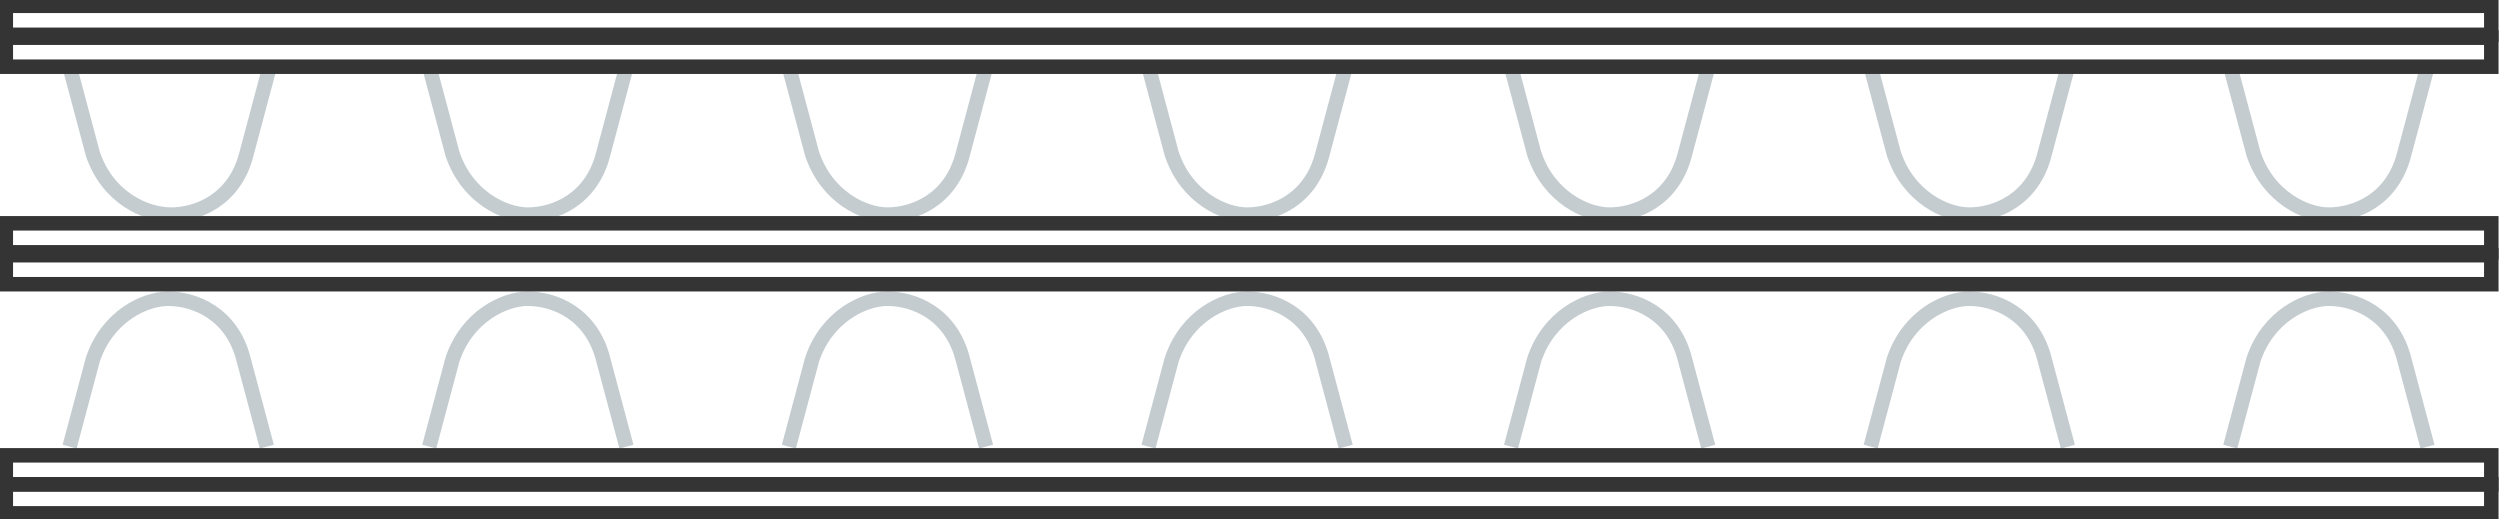 <?xml version="1.0" encoding="utf-8"?>
<!-- Generator: Adobe Illustrator 25.4.1, SVG Export Plug-In . SVG Version: 6.00 Build 0)  -->
<!DOCTYPE svg PUBLIC "-//W3C//DTD SVG 1.1//EN" "http://www.w3.org/Graphics/SVG/1.1/DTD/svg11.dtd">
<svg version="1.1" id="Layer_1" xmlns:x="http://ns.adobe.com/Extensibility/1.0/" xmlns:i="http://ns.adobe.com/AdobeIllustrator/10.0/" xmlns:graph="http://ns.adobe.com/Graphs/1.0/"
	 xmlns="http://www.w3.org/2000/svg" xmlns:xlink="http://www.w3.org/1999/xlink" x="0px" y="0px" width="86.2px" height="17.9px"
	 viewBox="0 0 86.2 17.9" style="enable-background:new 0 0 86.2 17.9;" xml:space="preserve">
<style type="text/css">
	.st0{fill:none;stroke:#C4CCD0;stroke-width:0.5;stroke-miterlimit:10;}
	.st1{fill:none;stroke:#353435;stroke-width:0.5;stroke-miterlimit:10;}
</style>
<g>
	<g>
		<path class="st0" d="M2.4,2.3l0.8,3C3.7,6.8,5,7.4,5.9,7.4c0.9,0,2.2-0.5,2.6-2.1l0.8-3"/>
		<path class="st0" d="M14.8,2.3l0.8,3c0.5,1.5,1.8,2.1,2.6,2.1c0.9,0,2.2-0.5,2.6-2.1l0.8-3"/>
		<path class="st0" d="M27.2,2.3l0.8,3c0.5,1.5,1.8,2.1,2.6,2.1c0.9,0,2.2-0.5,2.6-2.1l0.8-3"/>
		<path class="st0" d="M39.6,2.3l0.8,3c0.5,1.5,1.8,2.1,2.6,2.1c0.9,0,2.2-0.5,2.6-2.1l0.8-3"/>
		<path class="st0" d="M52.1,2.3l0.8,3c0.5,1.5,1.8,2.1,2.6,2.1c0.9,0,2.2-0.5,2.6-2.1l0.8-3"/>
		<path class="st0" d="M64.5,2.3l0.8,3c0.5,1.5,1.8,2.1,2.6,2.1c0.9,0,2.2-0.5,2.6-2.1l0.8-3"/>
		<path class="st0" d="M76.9,2.3l0.8,3c0.5,1.5,1.8,2.1,2.6,2.1c0.9,0,2.2-0.5,2.6-2.1l0.8-3"/>
	</g>
	<g>
		<path class="st0" d="M2.4,15.4l0.8-3c0.5-1.5,1.8-2.1,2.6-2.1c0.9,0,2.2,0.5,2.6,2.1l0.8,3"/>
		<path class="st0" d="M14.8,15.4l0.8-3c0.5-1.5,1.8-2.1,2.6-2.1c0.9,0,2.2,0.5,2.6,2.1l0.8,3"/>
		<path class="st0" d="M27.2,15.4l0.8-3c0.5-1.5,1.8-2.1,2.6-2.1c0.9,0,2.2,0.5,2.6,2.1l0.8,3"/>
		<path class="st0" d="M39.6,15.4l0.8-3c0.5-1.5,1.8-2.1,2.6-2.1c0.9,0,2.2,0.5,2.6,2.1l0.8,3"/>
		<path class="st0" d="M52.1,15.4l0.8-3c0.5-1.5,1.8-2.1,2.6-2.1c0.9,0,2.2,0.5,2.6,2.1l0.8,3"/>
		<path class="st0" d="M64.5,15.4l0.8-3c0.5-1.5,1.8-2.1,2.6-2.1c0.9,0,2.2,0.5,2.6,2.1l0.8,3"/>
		<path class="st0" d="M76.9,15.4l0.8-3c0.5-1.5,1.8-2.1,2.6-2.1c0.9,0,2.2,0.5,2.6,2.1l0.8,3"/>
	</g>
	<rect x="0.2" y="7.7" class="st1" width="85.7" height="1"/>
	<rect x="0.2" y="8.8" class="st1" width="85.7" height="1"/>
	<rect x="0.2" y="1.3" class="st1" width="85.7" height="1"/>
	<rect x="0.2" y="0.2" class="st1" width="85.7" height="1"/>
	<rect x="0.2" y="15.7" class="st1" width="85.7" height="1"/>
	<rect x="0.2" y="16.7" class="st1" width="85.7" height="1"/>
</g>
</svg>
